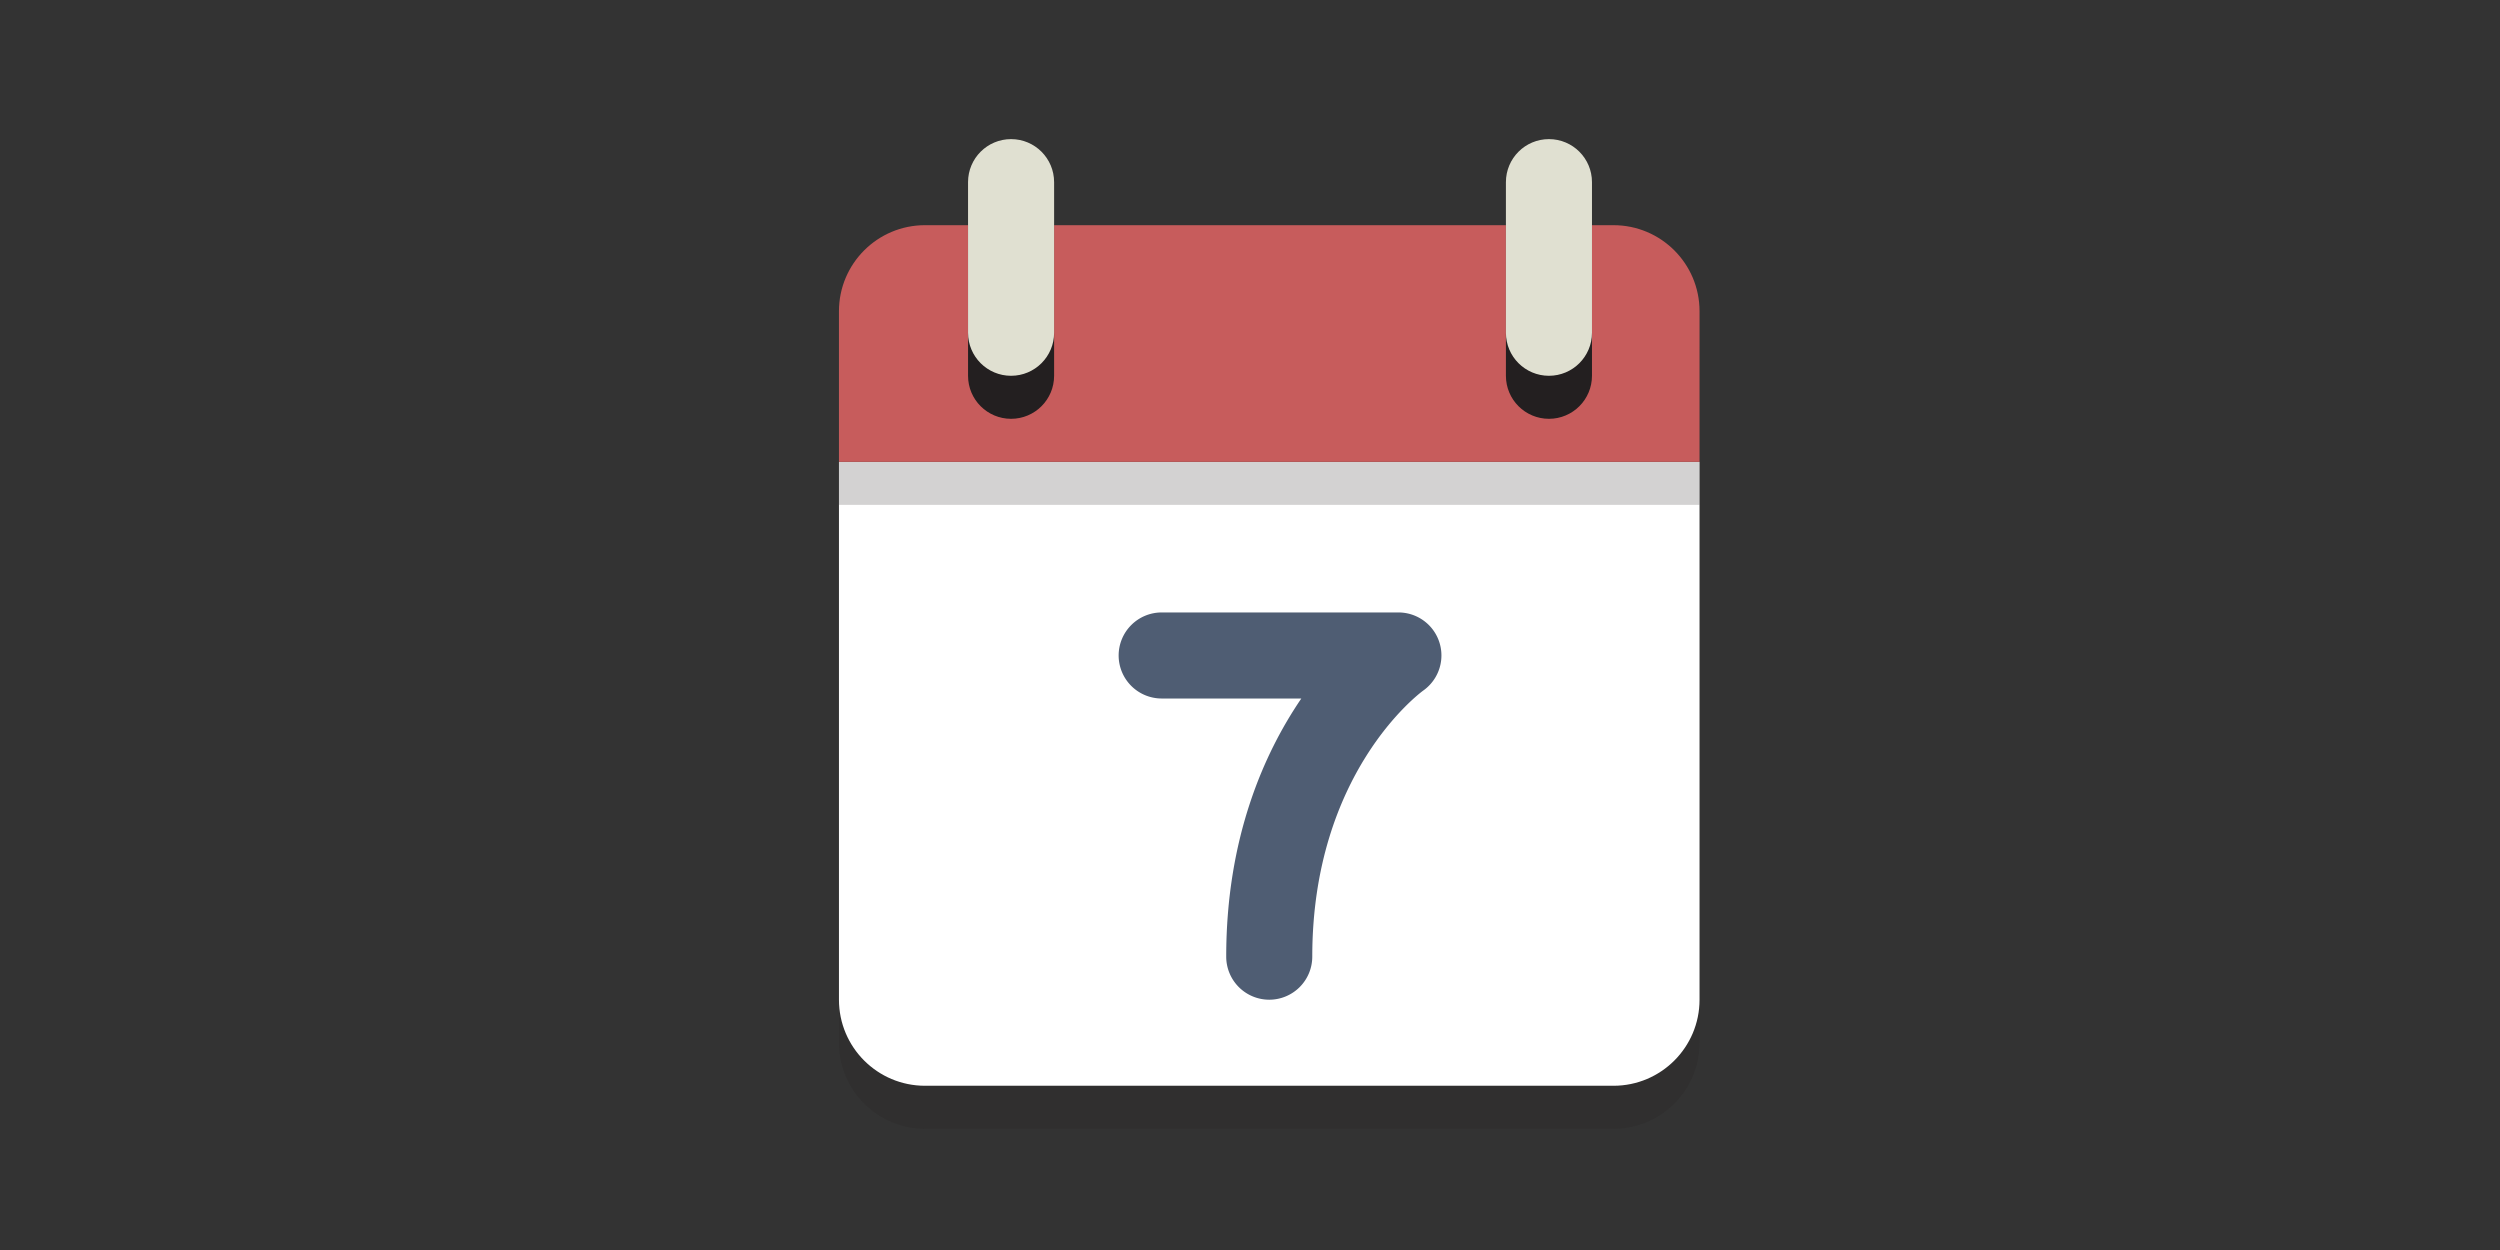 <svg xmlns="http://www.w3.org/2000/svg" xmlns:xlink="http://www.w3.org/1999/xlink" preserveAspectRatio="none" height="200" width="400" xmlns:v="https://vecta.io/nano"><rect width="100%" height="100%" fill="#333333" stroke="none"/><path d="M134.233 80.78v86.059c0 7.604 6.165 13.769 13.769 13.769h110.156c7.604 0 13.769-6.165 13.769-13.769V80.78z" fill="#231f20" opacity=".2"/><path d="M134.233 73.895v86.059c0 7.604 6.165 13.769 13.769 13.769h110.156c7.604 0 13.769-6.165 13.769-13.769V73.895z" fill="#fff"/><path d="M258.158 42.914H148.002c-7.604 0-13.769 6.165-13.769 13.769V80.78h137.694V56.683c0-7.604-6.165-13.769-13.769-13.769z" fill="#231f20" opacity=".2"/><path d="M258.158 36.029H148.002c-7.604 0-13.769 6.165-13.769 13.769v24.097h137.694V49.799c0-7.604-6.165-13.769-13.769-13.769z" fill="#c75c5c"/><path d="M203.08 159.954a6.89 6.89 0 0 1-6.885-6.885c0-18.985 6.048-32.548 12.017-41.308h-22.344a6.89 6.89 0 0 1-6.885-6.885 6.89 6.89 0 0 1 6.885-6.885h37.866a6.88 6.88 0 0 1 3.979 12.503c-.685.503-17.749 13.291-17.749 42.575a6.89 6.89 0 0 1-6.885 6.885z" fill="#4f5d73"/><g fill="#231f20"><use xlink:href="#B" opacity=".2"/><use xlink:href="#B" x="86.059" opacity=".2"/></g><g fill="#e0e0d1"><use xlink:href="#C"/><use xlink:href="#C" x="86.059"/></g><defs ><path id="B" d="M161.772 67.01c-3.804 0-6.885-3.081-6.885-6.885V36.029c0-3.804 3.081-6.885 6.885-6.885h0c3.804 0 6.885 3.081 6.885 6.885v24.097c0 3.804-3.081 6.885-6.885 6.885z"/><path id="C" d="M161.772 60.126c-3.804 0-6.885-3.081-6.885-6.885V29.144c0-3.804 3.081-6.885 6.885-6.885h0c3.804 0 6.885 3.081 6.885 6.885v24.097c0 3.804-3.081 6.885-6.885 6.885z"/></defs></svg>